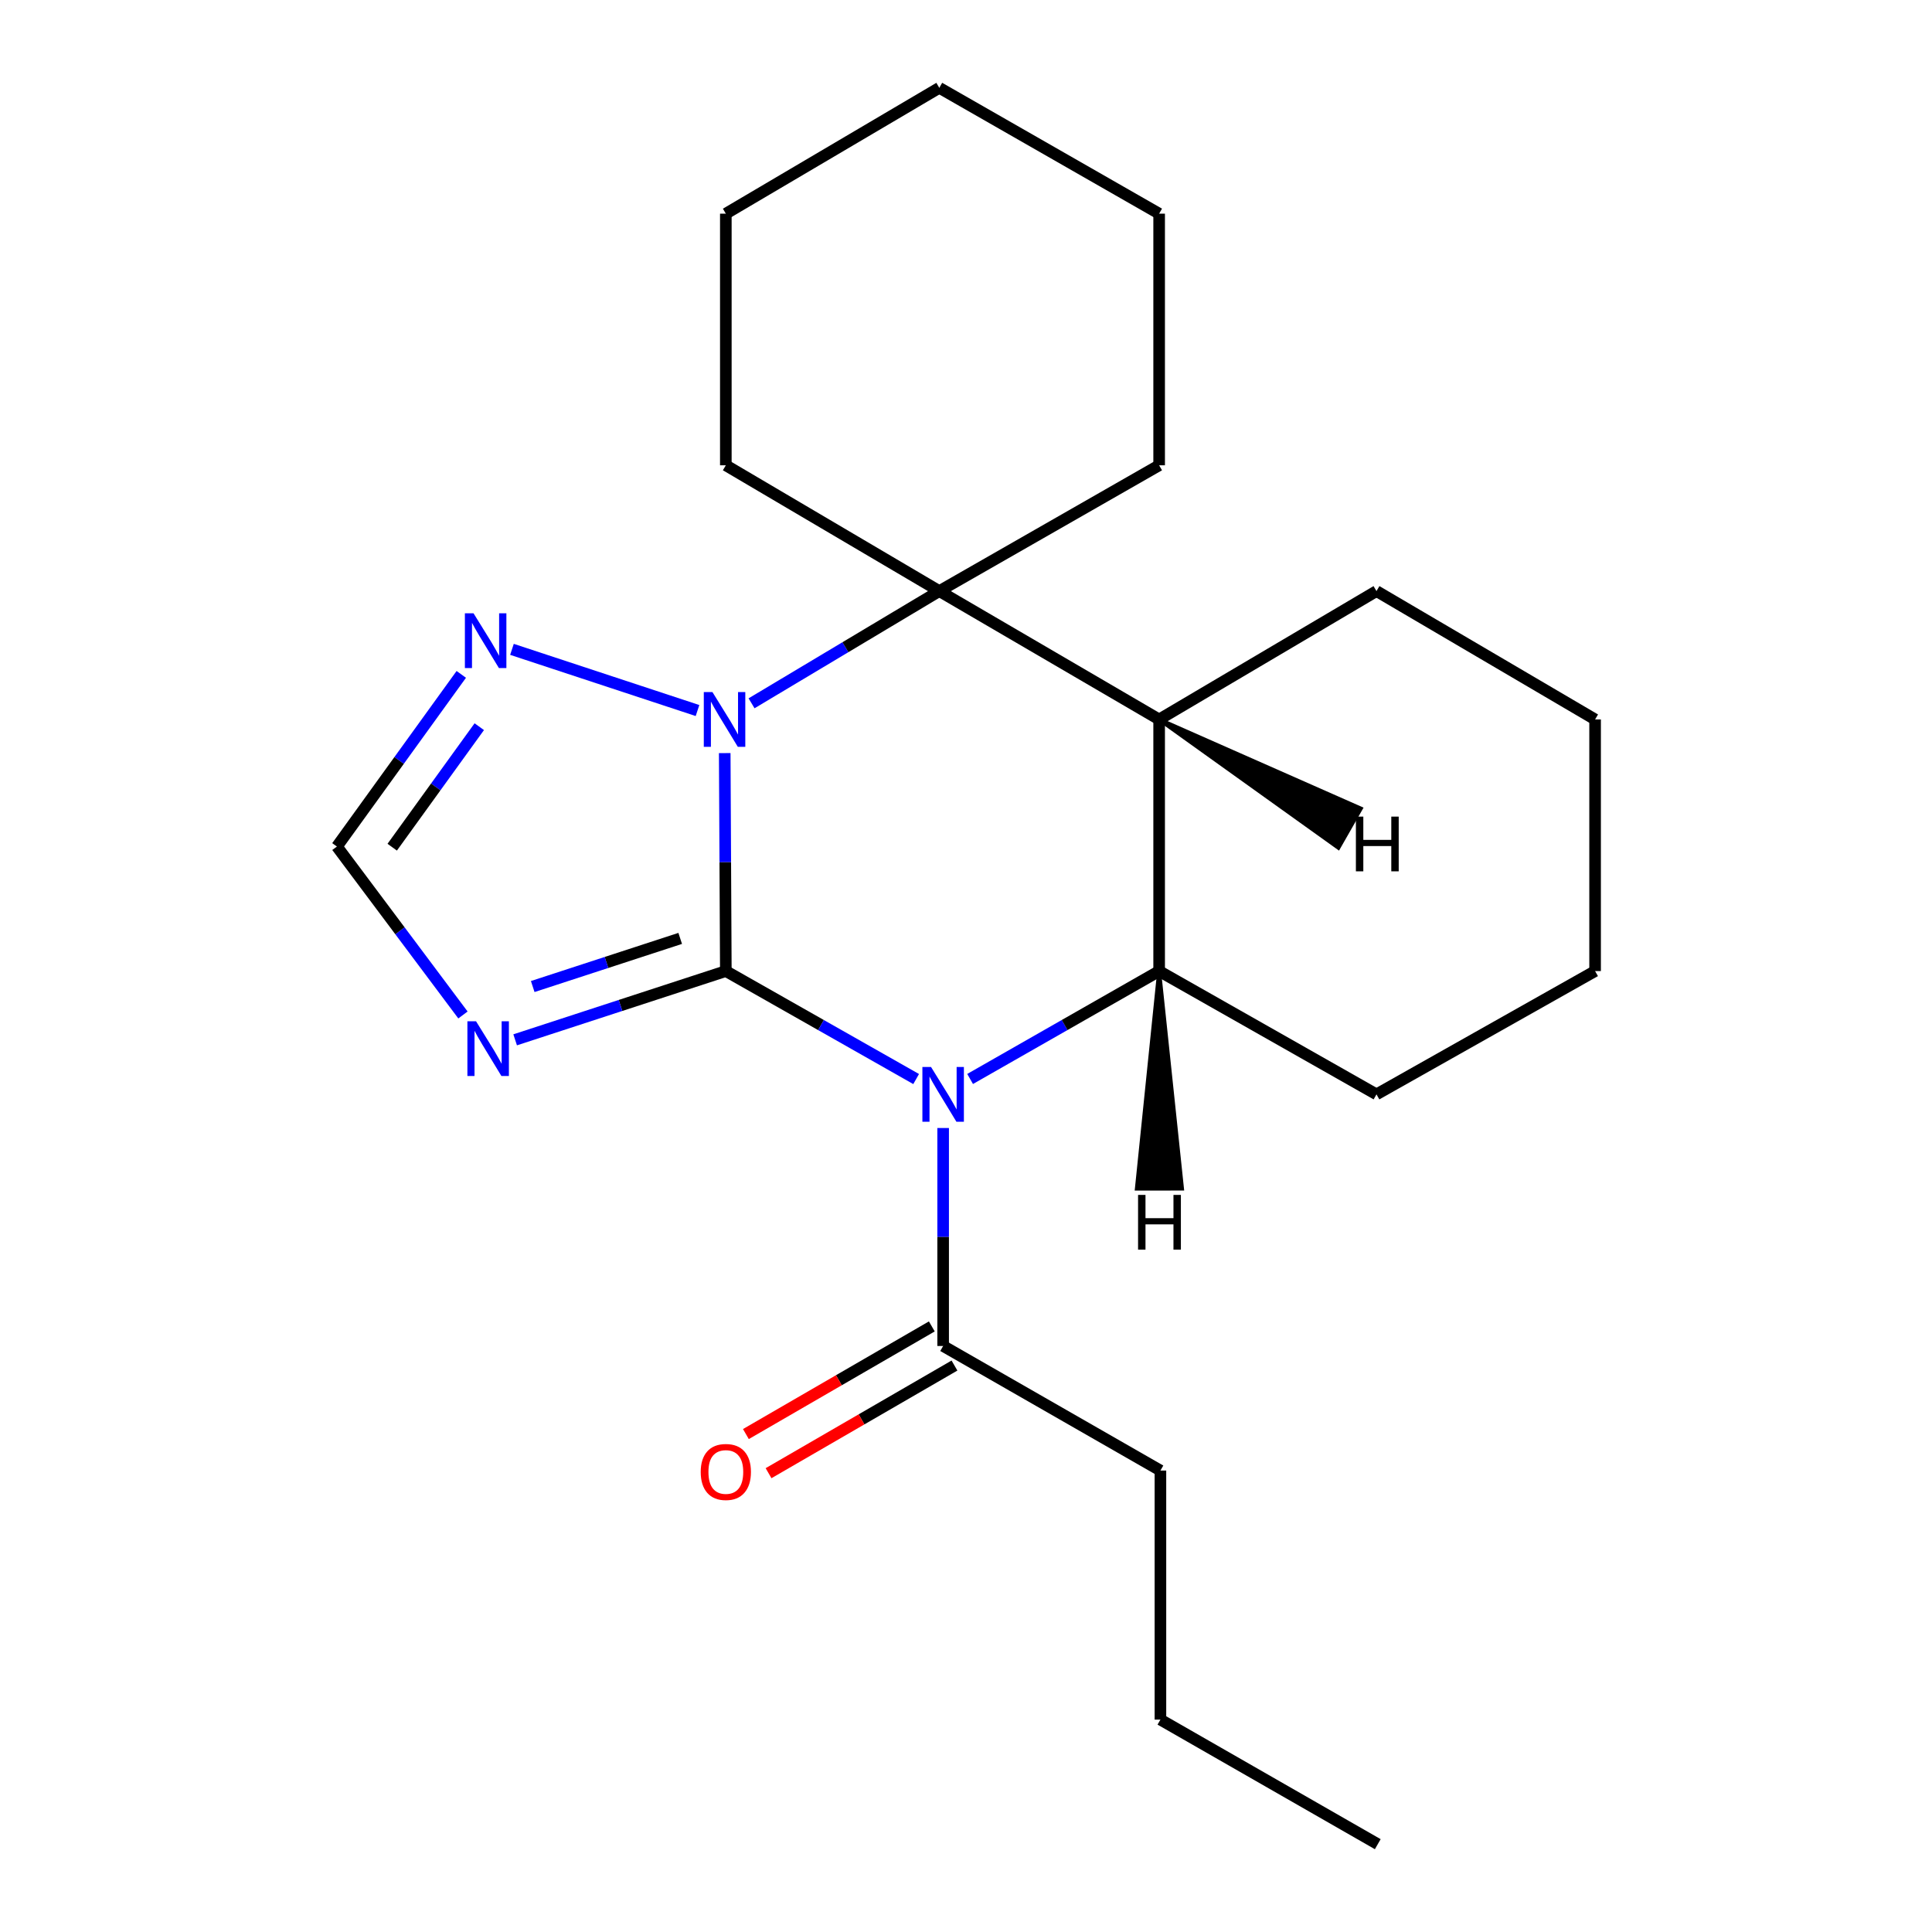 <?xml version='1.0' encoding='iso-8859-1'?>
<svg version='1.1' baseProfile='full'
              xmlns='http://www.w3.org/2000/svg'
                      xmlns:rdkit='http://www.rdkit.org/xml'
                      xmlns:xlink='http://www.w3.org/1999/xlink'
                  xml:space='preserve'
width='1000px' height='1000px' viewBox='0 0 1000 1000'>
<!-- END OF HEADER -->
<rect style='opacity:1.0;fill:#FFFFFF;stroke:none' width='1000' height='1000' x='0' y='0'> </rect>
<path class='bond-0' d='M 375.689,502.626 L 424.942,530.569' style='fill:none;fill-rule:evenodd;stroke:#000000;stroke-width:6px;stroke-linecap:butt;stroke-linejoin:miter;stroke-opacity:1' />
<path class='bond-0' d='M 424.942,530.569 L 474.195,558.512' style='fill:none;fill-rule:evenodd;stroke:#0000FF;stroke-width:6px;stroke-linecap:butt;stroke-linejoin:miter;stroke-opacity:1' />
<path class='bond-1' d='M 375.689,502.626 L 375.402,446.215' style='fill:none;fill-rule:evenodd;stroke:#000000;stroke-width:6px;stroke-linecap:butt;stroke-linejoin:miter;stroke-opacity:1' />
<path class='bond-1' d='M 375.402,446.215 L 375.115,389.803' style='fill:none;fill-rule:evenodd;stroke:#0000FF;stroke-width:6px;stroke-linecap:butt;stroke-linejoin:miter;stroke-opacity:1' />
<path class='bond-2' d='M 375.689,502.626 L 321.165,520.421' style='fill:none;fill-rule:evenodd;stroke:#000000;stroke-width:6px;stroke-linecap:butt;stroke-linejoin:miter;stroke-opacity:1' />
<path class='bond-2' d='M 321.165,520.421 L 266.641,538.215' style='fill:none;fill-rule:evenodd;stroke:#0000FF;stroke-width:6px;stroke-linecap:butt;stroke-linejoin:miter;stroke-opacity:1' />
<path class='bond-2' d='M 352.071,485.716 L 313.904,498.172' style='fill:none;fill-rule:evenodd;stroke:#000000;stroke-width:6px;stroke-linecap:butt;stroke-linejoin:miter;stroke-opacity:1' />
<path class='bond-2' d='M 313.904,498.172 L 275.737,510.628' style='fill:none;fill-rule:evenodd;stroke:#0000FF;stroke-width:6px;stroke-linecap:butt;stroke-linejoin:miter;stroke-opacity:1' />
<path class='bond-4' d='M 502.127,558.473 L 551.049,530.55' style='fill:none;fill-rule:evenodd;stroke:#0000FF;stroke-width:6px;stroke-linecap:butt;stroke-linejoin:miter;stroke-opacity:1' />
<path class='bond-4' d='M 551.049,530.55 L 599.971,502.626' style='fill:none;fill-rule:evenodd;stroke:#000000;stroke-width:6px;stroke-linecap:butt;stroke-linejoin:miter;stroke-opacity:1' />
<path class='bond-7' d='M 488.168,583.856 L 488.168,640.267' style='fill:none;fill-rule:evenodd;stroke:#0000FF;stroke-width:6px;stroke-linecap:butt;stroke-linejoin:miter;stroke-opacity:1' />
<path class='bond-7' d='M 488.168,640.267 L 488.168,696.679' style='fill:none;fill-rule:evenodd;stroke:#000000;stroke-width:6px;stroke-linecap:butt;stroke-linejoin:miter;stroke-opacity:1' />
<path class='bond-3' d='M 389.003,364.032 L 437.591,334.989' style='fill:none;fill-rule:evenodd;stroke:#0000FF;stroke-width:6px;stroke-linecap:butt;stroke-linejoin:miter;stroke-opacity:1' />
<path class='bond-3' d='M 437.591,334.989 L 486.179,305.947' style='fill:none;fill-rule:evenodd;stroke:#000000;stroke-width:6px;stroke-linecap:butt;stroke-linejoin:miter;stroke-opacity:1' />
<path class='bond-6' d='M 361.031,367.772 L 264.992,336.106' style='fill:none;fill-rule:evenodd;stroke:#0000FF;stroke-width:6px;stroke-linecap:butt;stroke-linejoin:miter;stroke-opacity:1' />
<path class='bond-8' d='M 239.625,525.35 L 207.003,481.756' style='fill:none;fill-rule:evenodd;stroke:#0000FF;stroke-width:6px;stroke-linecap:butt;stroke-linejoin:miter;stroke-opacity:1' />
<path class='bond-8' d='M 207.003,481.756 L 174.381,438.163' style='fill:none;fill-rule:evenodd;stroke:#000000;stroke-width:6px;stroke-linecap:butt;stroke-linejoin:miter;stroke-opacity:1' />
<path class='bond-5' d='M 486.179,305.947 L 599.971,372.387' style='fill:none;fill-rule:evenodd;stroke:#000000;stroke-width:6px;stroke-linecap:butt;stroke-linejoin:miter;stroke-opacity:1' />
<path class='bond-10' d='M 486.179,305.947 L 375.689,240.834' style='fill:none;fill-rule:evenodd;stroke:#000000;stroke-width:6px;stroke-linecap:butt;stroke-linejoin:miter;stroke-opacity:1' />
<path class='bond-11' d='M 486.179,305.947 L 599.971,240.834' style='fill:none;fill-rule:evenodd;stroke:#000000;stroke-width:6px;stroke-linecap:butt;stroke-linejoin:miter;stroke-opacity:1' />
<path class='bond-12' d='M 599.971,502.626 L 712.464,566.44' style='fill:none;fill-rule:evenodd;stroke:#000000;stroke-width:6px;stroke-linecap:butt;stroke-linejoin:miter;stroke-opacity:1' />
<path class='bond-23' d='M 599.971,502.626 L 599.971,372.387' style='fill:none;fill-rule:evenodd;stroke:#000000;stroke-width:6px;stroke-linecap:butt;stroke-linejoin:miter;stroke-opacity:1' />
<path class='bond-26' d='M 599.971,502.626 L 588.418,615.25 L 611.822,615.219 Z' style='fill:#000000;fill-rule:evenodd;fill-opacity:1;stroke:#000000;stroke-width:2px;stroke-linecap:butt;stroke-linejoin:miter;stroke-opacity:1;' />
<path class='bond-13' d='M 599.971,372.387 L 712.464,305.947' style='fill:none;fill-rule:evenodd;stroke:#000000;stroke-width:6px;stroke-linecap:butt;stroke-linejoin:miter;stroke-opacity:1' />
<path class='bond-27' d='M 599.971,372.387 L 692.76,438.822 L 704.361,418.496 Z' style='fill:#000000;fill-rule:evenodd;fill-opacity:1;stroke:#000000;stroke-width:2px;stroke-linecap:butt;stroke-linejoin:miter;stroke-opacity:1;' />
<path class='bond-22' d='M 238.76,349.059 L 206.571,393.611' style='fill:none;fill-rule:evenodd;stroke:#0000FF;stroke-width:6px;stroke-linecap:butt;stroke-linejoin:miter;stroke-opacity:1' />
<path class='bond-22' d='M 206.571,393.611 L 174.381,438.163' style='fill:none;fill-rule:evenodd;stroke:#000000;stroke-width:6px;stroke-linecap:butt;stroke-linejoin:miter;stroke-opacity:1' />
<path class='bond-22' d='M 248.073,376.131 L 225.541,407.317' style='fill:none;fill-rule:evenodd;stroke:#0000FF;stroke-width:6px;stroke-linecap:butt;stroke-linejoin:miter;stroke-opacity:1' />
<path class='bond-22' d='M 225.541,407.317 L 203.008,438.504' style='fill:none;fill-rule:evenodd;stroke:#000000;stroke-width:6px;stroke-linecap:butt;stroke-linejoin:miter;stroke-opacity:1' />
<path class='bond-9' d='M 482.305,686.553 L 434.19,714.412' style='fill:none;fill-rule:evenodd;stroke:#000000;stroke-width:6px;stroke-linecap:butt;stroke-linejoin:miter;stroke-opacity:1' />
<path class='bond-9' d='M 434.19,714.412 L 386.075,742.271' style='fill:none;fill-rule:evenodd;stroke:#FF0000;stroke-width:6px;stroke-linecap:butt;stroke-linejoin:miter;stroke-opacity:1' />
<path class='bond-9' d='M 494.032,706.806 L 445.917,734.665' style='fill:none;fill-rule:evenodd;stroke:#000000;stroke-width:6px;stroke-linecap:butt;stroke-linejoin:miter;stroke-opacity:1' />
<path class='bond-9' d='M 445.917,734.665 L 397.802,762.524' style='fill:none;fill-rule:evenodd;stroke:#FF0000;stroke-width:6px;stroke-linecap:butt;stroke-linejoin:miter;stroke-opacity:1' />
<path class='bond-14' d='M 488.168,696.679 L 600.634,761.156' style='fill:none;fill-rule:evenodd;stroke:#000000;stroke-width:6px;stroke-linecap:butt;stroke-linejoin:miter;stroke-opacity:1' />
<path class='bond-16' d='M 375.689,240.834 L 375.689,110.594' style='fill:none;fill-rule:evenodd;stroke:#000000;stroke-width:6px;stroke-linecap:butt;stroke-linejoin:miter;stroke-opacity:1' />
<path class='bond-17' d='M 599.971,240.834 L 599.971,110.594' style='fill:none;fill-rule:evenodd;stroke:#000000;stroke-width:6px;stroke-linecap:butt;stroke-linejoin:miter;stroke-opacity:1' />
<path class='bond-18' d='M 712.464,566.44 L 825.619,502.626' style='fill:none;fill-rule:evenodd;stroke:#000000;stroke-width:6px;stroke-linecap:butt;stroke-linejoin:miter;stroke-opacity:1' />
<path class='bond-19' d='M 712.464,305.947 L 825.619,372.387' style='fill:none;fill-rule:evenodd;stroke:#000000;stroke-width:6px;stroke-linecap:butt;stroke-linejoin:miter;stroke-opacity:1' />
<path class='bond-15' d='M 600.634,761.156 L 600.634,890.069' style='fill:none;fill-rule:evenodd;stroke:#000000;stroke-width:6px;stroke-linecap:butt;stroke-linejoin:miter;stroke-opacity:1' />
<path class='bond-20' d='M 600.634,890.069 L 713.127,954.545' style='fill:none;fill-rule:evenodd;stroke:#000000;stroke-width:6px;stroke-linecap:butt;stroke-linejoin:miter;stroke-opacity:1' />
<path class='bond-24' d='M 375.689,110.594 L 486.179,45.455' style='fill:none;fill-rule:evenodd;stroke:#000000;stroke-width:6px;stroke-linecap:butt;stroke-linejoin:miter;stroke-opacity:1' />
<path class='bond-21' d='M 599.971,110.594 L 486.179,45.455' style='fill:none;fill-rule:evenodd;stroke:#000000;stroke-width:6px;stroke-linecap:butt;stroke-linejoin:miter;stroke-opacity:1' />
<path class='bond-25' d='M 825.619,502.626 L 825.619,372.387' style='fill:none;fill-rule:evenodd;stroke:#000000;stroke-width:6px;stroke-linecap:butt;stroke-linejoin:miter;stroke-opacity:1' />
<path  class='atom-1' d='M 481.908 552.28
L 491.188 567.28
Q 492.108 568.76, 493.588 571.44
Q 495.068 574.12, 495.148 574.28
L 495.148 552.28
L 498.908 552.28
L 498.908 580.6
L 495.028 580.6
L 485.068 564.2
Q 483.908 562.28, 482.668 560.08
Q 481.468 557.88, 481.108 557.2
L 481.108 580.6
L 477.428 580.6
L 477.428 552.28
L 481.908 552.28
' fill='#0000FF'/>
<path  class='atom-2' d='M 368.766 358.227
L 378.046 373.227
Q 378.966 374.707, 380.446 377.387
Q 381.926 380.067, 382.006 380.227
L 382.006 358.227
L 385.766 358.227
L 385.766 386.547
L 381.886 386.547
L 371.926 370.147
Q 370.766 368.227, 369.526 366.027
Q 368.326 363.827, 367.966 363.147
L 367.966 386.547
L 364.286 386.547
L 364.286 358.227
L 368.766 358.227
' fill='#0000FF'/>
<path  class='atom-3' d='M 246.405 528.616
L 255.685 543.616
Q 256.605 545.096, 258.085 547.776
Q 259.565 550.456, 259.645 550.616
L 259.645 528.616
L 263.405 528.616
L 263.405 556.936
L 259.525 556.936
L 249.565 540.536
Q 248.405 538.616, 247.165 536.416
Q 245.965 534.216, 245.605 533.536
L 245.605 556.936
L 241.925 556.936
L 241.925 528.616
L 246.405 528.616
' fill='#0000FF'/>
<path  class='atom-7' d='M 245.105 317.453
L 254.385 332.453
Q 255.305 333.933, 256.785 336.613
Q 258.265 339.293, 258.345 339.453
L 258.345 317.453
L 262.105 317.453
L 262.105 345.773
L 258.225 345.773
L 248.265 329.373
Q 247.105 327.453, 245.865 325.253
Q 244.665 323.053, 244.305 322.373
L 244.305 345.773
L 240.625 345.773
L 240.625 317.453
L 245.105 317.453
' fill='#0000FF'/>
<path  class='atom-10' d='M 362.689 761.886
Q 362.689 755.086, 366.049 751.286
Q 369.409 747.486, 375.689 747.486
Q 381.969 747.486, 385.329 751.286
Q 388.689 755.086, 388.689 761.886
Q 388.689 768.766, 385.289 772.686
Q 381.889 776.566, 375.689 776.566
Q 369.449 776.566, 366.049 772.686
Q 362.689 768.806, 362.689 761.886
M 375.689 773.366
Q 380.009 773.366, 382.329 770.486
Q 384.689 767.566, 384.689 761.886
Q 384.689 756.326, 382.329 753.526
Q 380.009 750.686, 375.689 750.686
Q 371.369 750.686, 369.009 753.486
Q 366.689 756.286, 366.689 761.886
Q 366.689 767.606, 369.009 770.486
Q 371.369 773.366, 375.689 773.366
' fill='#FF0000'/>
<path  class='atom-23' d='M 589.063 618.485
L 592.903 618.485
L 592.903 630.525
L 607.383 630.525
L 607.383 618.485
L 611.223 618.485
L 611.223 646.805
L 607.383 646.805
L 607.383 633.725
L 592.903 633.725
L 592.903 646.805
L 589.063 646.805
L 589.063 618.485
' fill='#000000'/>
<path  class='atom-24' d='M 701.811 422.678
L 705.651 422.678
L 705.651 434.718
L 720.131 434.718
L 720.131 422.678
L 723.971 422.678
L 723.971 450.998
L 720.131 450.998
L 720.131 437.918
L 705.651 437.918
L 705.651 450.998
L 701.811 450.998
L 701.811 422.678
' fill='#000000'/>
</svg>
